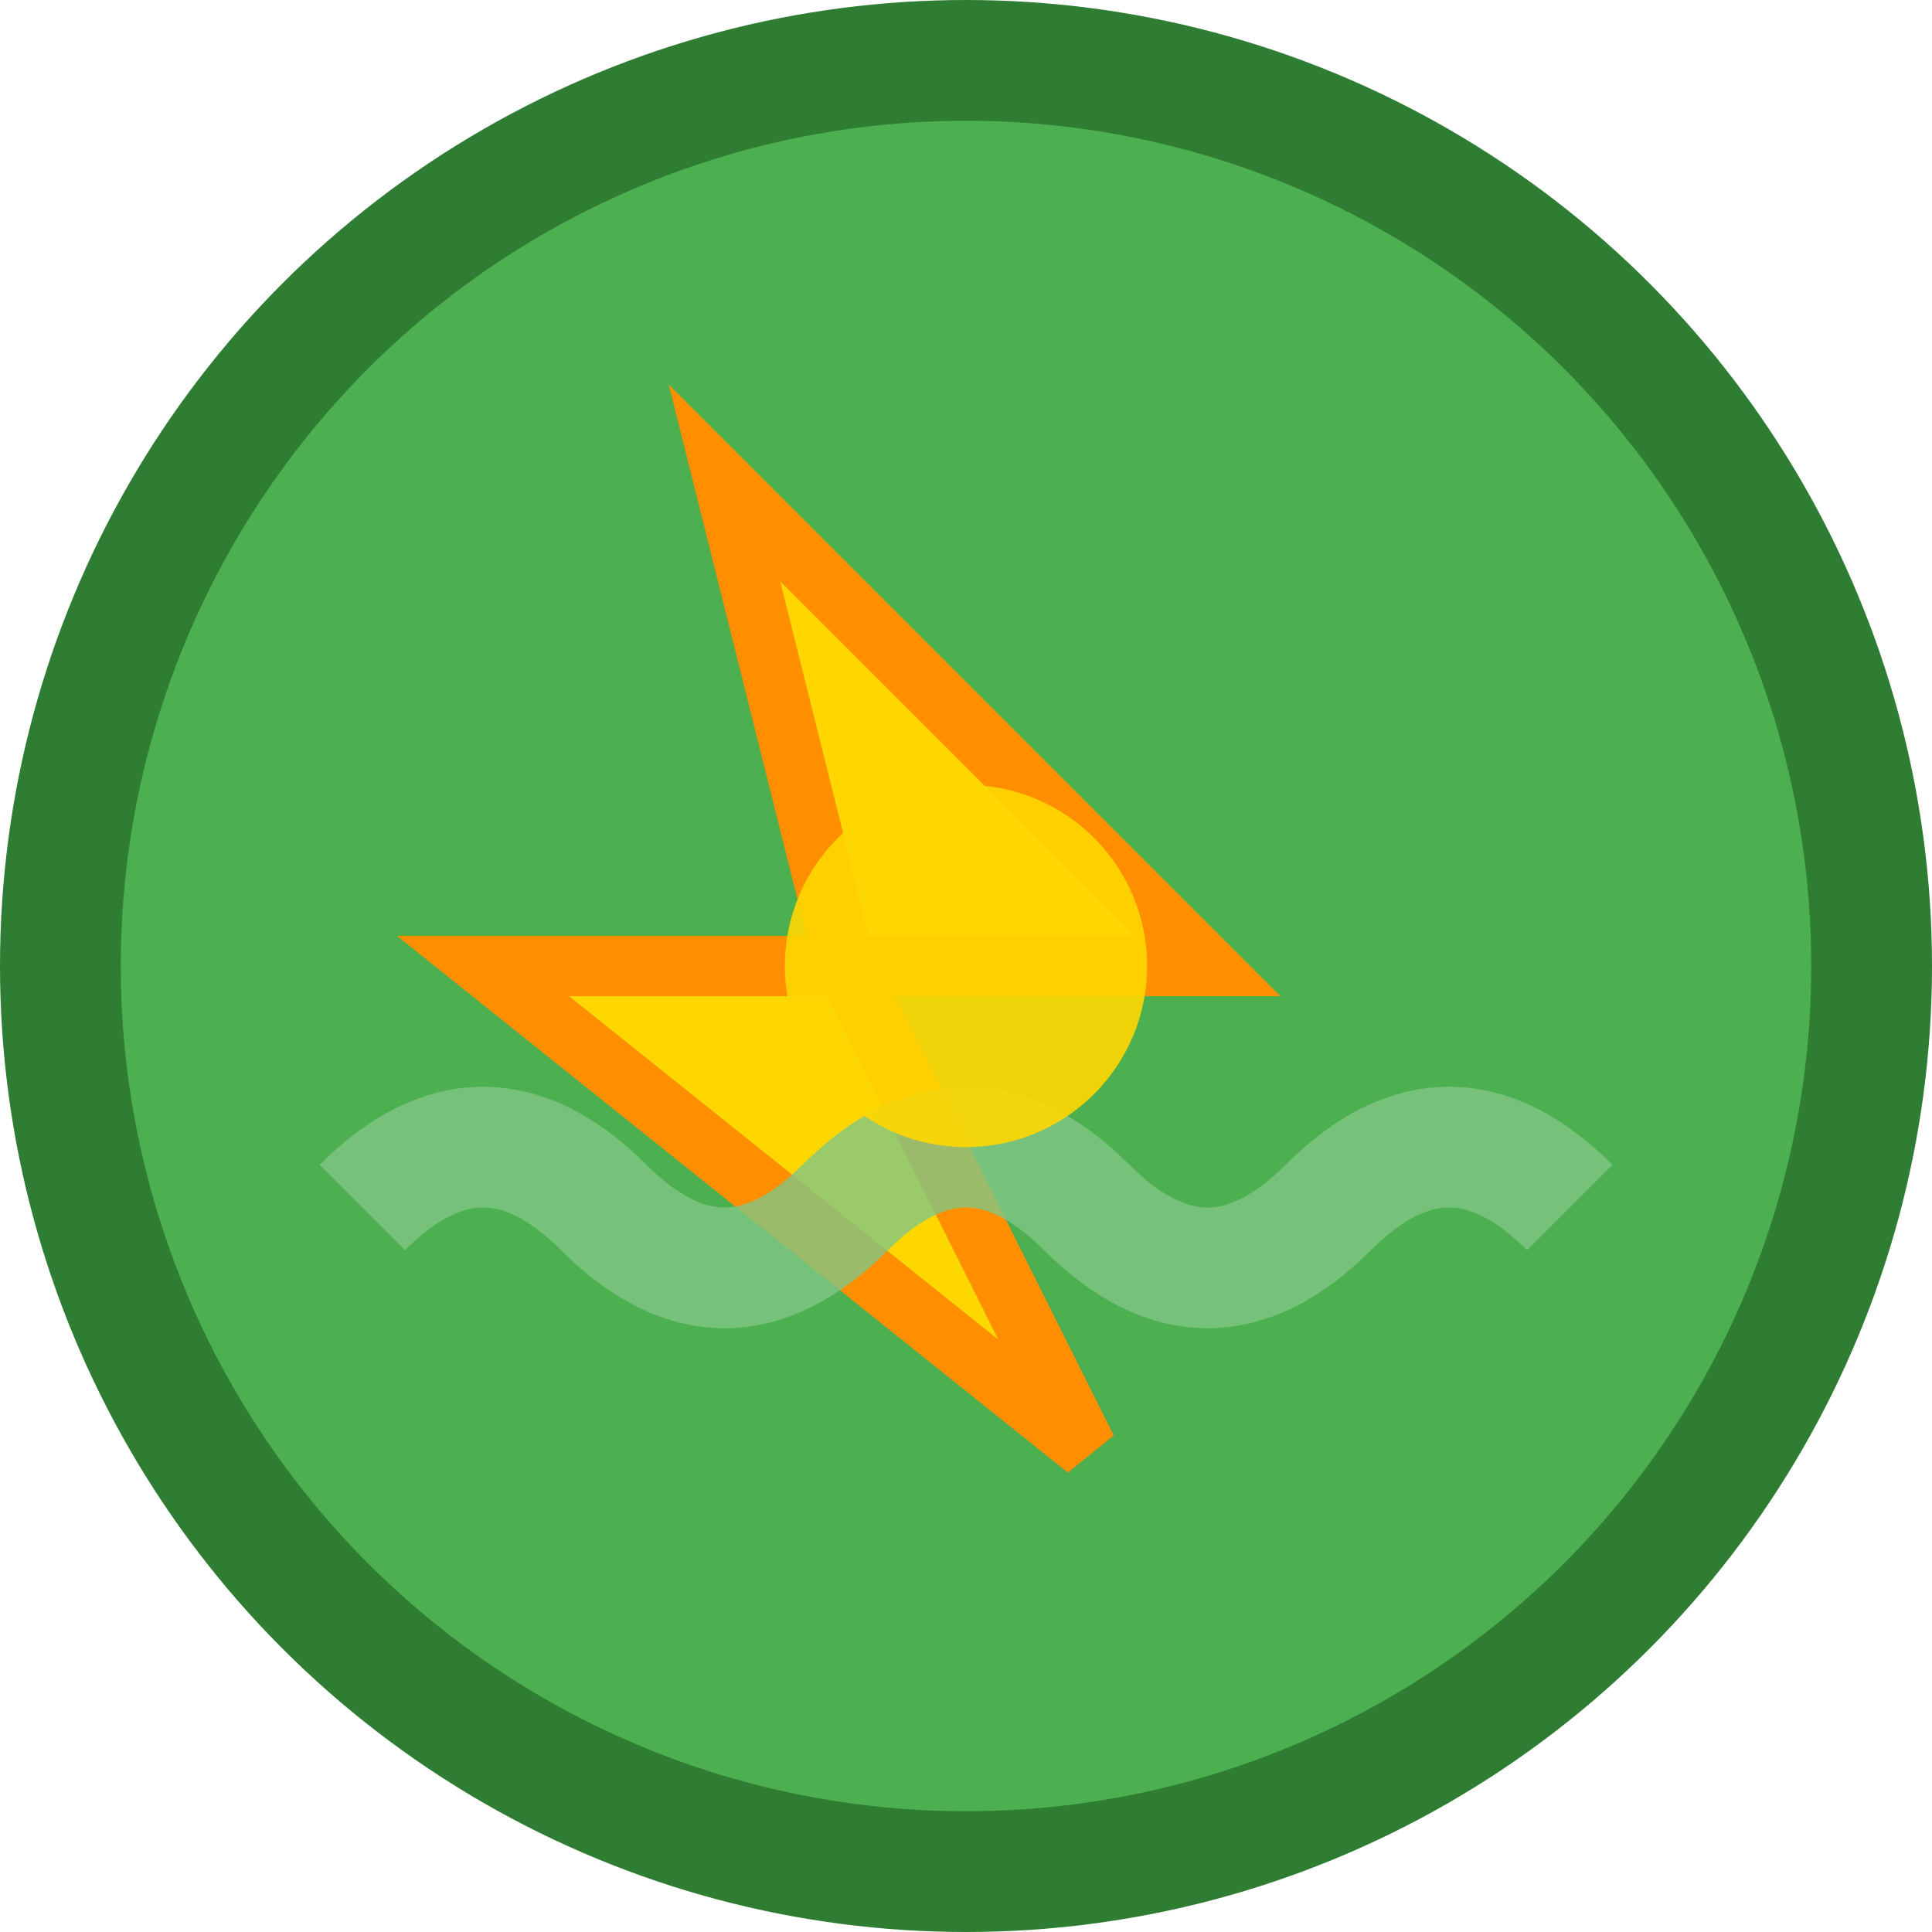 <svg xmlns="http://www.w3.org/2000/svg" viewBox="0 0 32 32" width="32" height="32">
  <!-- 背景円 -->
  <circle cx="16" cy="16" r="15" fill="#4CAF50" stroke="#2E7D32" stroke-width="2"/>
  
  <!-- 電力アイコン（稲妻） -->
  <path d="M12 8 L20 16 L14 16 L18 24 L8 16 L14 16 Z" fill="#FFD700" stroke="#FF8F00" stroke-width="1"/>
  
  <!-- エネルギー波 -->
  <path d="M6 20 Q8 18 10 20 Q12 22 14 20 Q16 18 18 20 Q20 22 22 20 Q24 18 26 20" 
        stroke="#81C784" stroke-width="2" fill="none" opacity="0.8"/>
  
  <!-- 中央の円（エネルギー源） -->
  <circle cx="16" cy="16" r="3" fill="#FFD700" opacity="0.9"/>
</svg>
